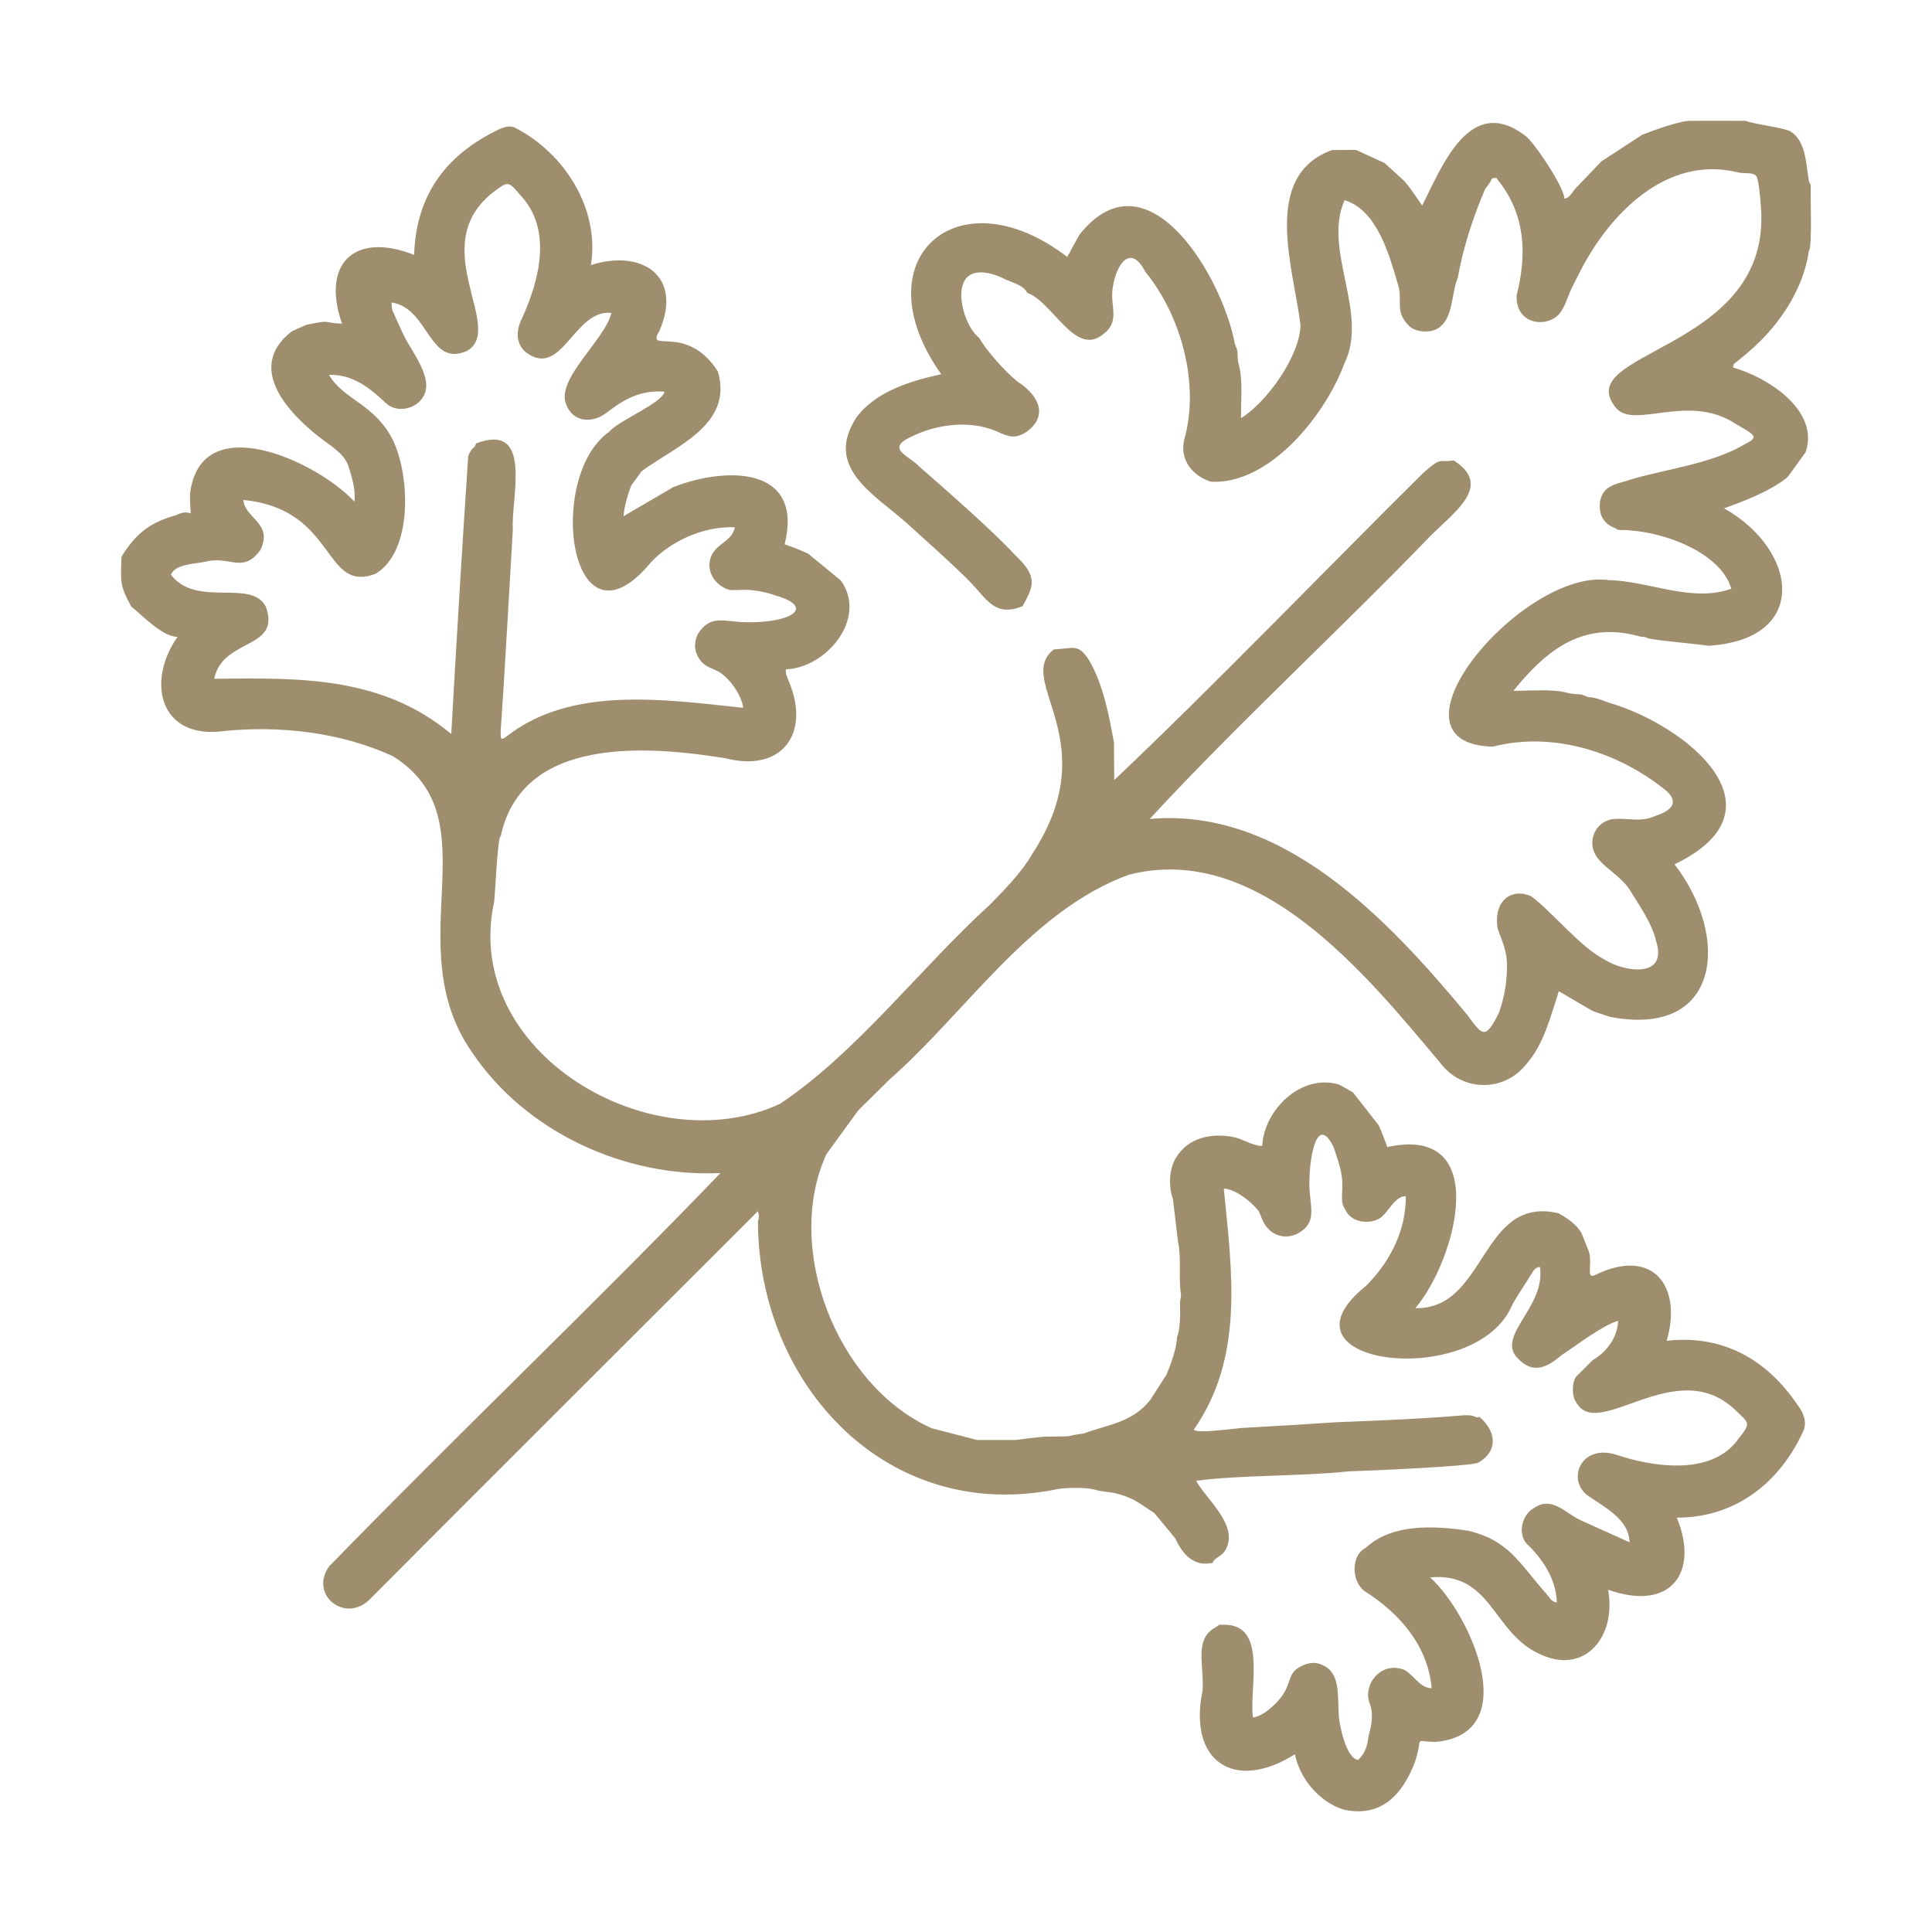<?xml version="1.0" encoding="UTF-8"?>
<svg id="Capa_1" xmlns="http://www.w3.org/2000/svg" xmlns:xlink="http://www.w3.org/1999/xlink" version="1.1" viewBox="0 0 32 32">
  <!-- Generator: Adobe Illustrator 29.3.0, SVG Export Plug-In . SVG Version: 2.1.0 Build 146)  -->
  <defs>
    <style>
      .st0 {
        fill: #9f8e6e;
        fill-rule: evenodd;
      }
    </style>
  </defs>
  <path class="st0" d="M7.885,7.348c-.028.074-.027.044-.068.092-.015.018-.057.091-.062.109-.101,1.528-.195,3.079-.281,4.608-1.14-.95-2.485-.934-3.926-.914.141-.684,1.114-.477.855-1.195-.244-.469-1.149.025-1.571-.528.063-.183.436-.182.582-.219.394-.098.613.208.901-.195.212-.446-.261-.518-.284-.825,1.555.153,1.311,1.556,2.191,1.222.622-.374.571-1.637.28-2.226-.307-.594-.795-.641-1.054-1.068.4-.012.682.222.945.469.185.174.502.092.615-.104.195-.307-.215-.78-.33-1.041l-.13-.284c-.044-.113-.058-.078-.063-.239.625.092.615,1.088,1.253.801.658-.386-.78-1.81.528-2.698.138-.092.162-.112.347.113.544.569.322,1.416.029,2.055-.096.191-.101.415.068.553.597.453.797-.719,1.417-.651-.111.456-.937,1.104-.745,1.525.097.244.339.299.561.193.181-.086.486-.46,1.063-.414-.036.192-.77.482-.911.661-1.072.747-.652,3.789.691,2.161.343-.361.882-.596,1.386-.576-.04.211-.259.259-.362.423-.127.202-.039.443.149.559.125.077.15.058.325.055.199-.008.394.034.58.099.629.186.261.444-.486.438-.372-.003-.592-.134-.8.166-.077.111-.093.281-.01.417s.159.152.304.219c.189.087.417.402.436.615-1.297-.138-2.842-.369-3.915.472-.113.089-.102.025-.099-.102.075-1.107.134-2.208.2-3.322-.032-.531.344-1.789-.611-1.427h0l.002.003ZM27.955,2.001c.007,0,.948-.002.954,0,.134.054.607.109.742.172.257.154.263.533.305.796.016.111.015.002.036.114-.01.073.028,1.031-.031,1.07-.099.696-.555,1.326-1.097,1.757l-.091.077c-.045.035-.062.029-.068.1.571.162,1.439.708,1.201,1.406-.011.008-.295.415-.309.418-.27.22-.715.394-1.041.508,1.226.691,1.428,2.173-.261,2.277-.185-.031-.826-.082-.996-.123-.072-.025-.016-.021-.123-.027-.924-.264-1.531.179-2.109.896.283,0,.644-.032.883.031.1.026.084.017.198.026.086.006.113.038.174.05.072-.011.282.075.351.097,1.27.379,2.962,1.758,1.062,2.67.927,1.198.772,2.883-1.071,2.526l-.265-.089c-.044-.015-.532-.311-.58-.335-.135.413-.246.874-.539,1.209-.375.471-1.07.455-1.428-.026-1.229-1.465-3.009-3.668-5.16-3.111-1.633.599-2.691,2.277-3.96,3.391l-.507.501c-.012.006-.526.724-.536.733-.705,1.529.142,3.821,1.74,4.54l.755.196h.617c.113-.005.379-.057.578-.057.485,0,.243-.012.566-.05.412-.151.805-.179,1.106-.555l.27-.421c.065-.152.171-.447.173-.61.057-.162.056-.384.05-.565.003-.082.017-.088.017-.149-.045-.286.01-.613-.05-.881l-.083-.701c-.074-.209-.069-.495.05-.686.199-.332.585-.418.959-.341.155.033.299.139.469.146.03-.604.654-1.208,1.277-1.016l.226.128.426.544c.044.094.109.263.142.362,1.75-.384,1.138,1.877.466,2.668,1.184.027,1.075-1.878,2.373-1.571.138.078.303.186.379.33l.102.253c.103.214-.042.502.111.445.969-.482,1.463.182,1.197,1.084.923-.107,1.659.307,2.167,1.061.092.12.161.268.101.423-.39.866-1.127,1.446-2.1,1.445.374.903-.094,1.564-1.138,1.194.144.768-.384,1.442-1.163,1.051-.759-.369-.771-1.344-1.785-1.256.679.617,1.55,2.593.093,2.725-.383,0-.199-.12-.342.329-.209.55-.566.933-1.189.791-.4-.128-.719-.51-.801-.915-1.007.633-1.77.116-1.531-1.046.033-.415-.14-.837.19-1.041l.046-.028c.061-.035.005-.03.112-.03.735-.016.423,1.033.487,1.535.126-.009.278-.136.349-.204.333-.314.185-.503.431-.634.136-.072.255-.095.407-.013.26.14.215.497.236.827.01.149.117.695.318.728.169-.152.159-.345.184-.436.044-.161.074-.333.009-.501-.116-.301.17-.687.546-.565.162.053.272.315.481.314-.066-.717-.539-1.245-1.11-1.607-.228-.168-.224-.6.018-.718.435-.404,1.124-.37,1.706-.282.65.16.822.508,1.253,1.008.098.096.094.158.206.181-.009-.385-.233-.725-.507-.982-.146-.186-.059-.476.12-.579.306-.216.52.079.794.203l.797.359c-.008-.396-.443-.592-.715-.791-.322-.278-.073-.837.492-.66.567.192,1.577.37,2.022-.256.228-.288.178-.261-.059-.495-.981-.916-2.266.539-2.624-.118-.079-.104-.069-.357.011-.435l.261-.26c.225-.133.412-.366.423-.654-.267.08-.69.409-.925.562-.253.208-.477.34-.749.049-.339-.376.477-.842.38-1.501-.066,0-.112.057-.143.117-.079.13-.245.376-.316.508-.592,1.426-4.069,1.006-2.421-.314.395-.397.661-.91.658-1.484-.185-.006-.29.277-.432.366-.176.106-.473.069-.566-.134-.079-.128-.057-.168-.055-.355.012-.282-.066-.44-.14-.683-.285-.589-.409.189-.405.609.003.359.139.614-.165.799-.22.134-.497.06-.615-.216-.055-.129-.038-.125-.134-.224-.114-.118-.327-.278-.503-.29.138,1.401.338,2.794-.497,3.995.072.075.715-.031.874-.033.475-.025,1.053-.061,1.493-.091.715-.027,1.406-.056,2.109-.115.054,0,.089-.003.14.009.074.018.028.032.117.02.266.225.322.552-.014.753-.103.066-1.86.138-2.147.147-.768.083-1.806.059-2.533.156.133.263.648.683.522,1.062-.063.211-.215.189-.247.296-.309.075-.503-.141-.621-.405l-.347-.418c-.042-.027-.33-.224-.366-.231-.345-.153-.394-.091-.641-.161-.129-.036-.475-.03-.605-.003-2.804.573-4.942-1.714-4.953-4.43.004-.03.025-.079.01-.134-.02-.071-.026-.024-.032-.02-1.933,1.935-4.477,4.468-6.391,6.391-.399.431-1.027-.04-.693-.525,2.086-2.148,4.416-4.368,6.486-6.519-1.576.077-3.22-.673-4.11-1.991-1.259-1.798.358-3.865-1.318-4.914-.856-.393-1.852-.508-2.789-.417-1.071.152-1.302-.815-.776-1.559-.247.003-.59-.361-.767-.502-.193-.352-.174-.404-.163-.801.015-.075-.002-.004.02-.055.216-.339.44-.525.833-.642.064-.014.047-.015.096-.035.269-.105.188.183.186-.317.157-1.454,2.09-.566,2.725.112.022-.211-.046-.412-.105-.604-.06-.148-.156-.215-.268-.31-.599-.415-1.506-1.26-.66-1.91l.233-.103c.454-.096.257-.029.594-.021-.349-.998.212-1.527,1.194-1.138.03-.907.443-1.558,1.235-1.992.12-.06.288-.177.428-.119.824.418,1.414,1.342,1.266,2.279.844-.269,1.531.181,1.132,1.095-.232.385.45-.143.969.665.265.889-.709,1.244-1.261,1.655l-.166.226c-.055.116-.134.406-.134.519l.824-.482c.882-.345,2.165-.347,1.844.948.105.032.288.107.388.153l.543.446c.446.625-.235,1.445-.912,1.472,0,.089.016.115.049.193.369.872-.118,1.516-1.038,1.281-1.303-.212-3.375-.374-3.732,1.287-.057.007-.095,1.053-.112,1.101-.532,2.491,2.61,4.321,4.735,3.335,1.268-.843,2.348-2.275,3.486-3.306.242-.25.523-.533.695-.835,1.233-1.885-.308-2.869.357-3.387.325-.013.4-.105.582.177.236.401.333.923.414,1.367l.004.62c1.547-1.459,3.584-3.568,5.125-5.094.305-.263.233-.162.499-.2.638.409.043.83-.365,1.229-1.509,1.566-3.194,3.111-4.672,4.71,2.204-.199,3.953,1.669,5.254,3.236.26.352.301.431.53-.023.095-.269.14-.533.134-.823-.008-.286-.144-.483-.16-.614-.052-.419.231-.64.561-.497.369.277.802.836,1.221,1.053.325.204,1.048.314.848-.311-.066-.298-.302-.624-.458-.882-.237-.306-.599-.416-.598-.745,0-.204.152-.381.372-.395.243-.015.426.06.673-.05.205-.069.415-.188.196-.403-.785-.649-1.881-1.004-2.889-.744-1.96-.049.505-2.97,1.927-2.758.664.015,1.37.377,2.023.142-.185-.63-1.212-.979-1.838-.972-.115-.017-.018.002-.083-.031-.183-.066-.282-.208-.253-.441.053-.29.297-.288.528-.371.584-.17,1.344-.26,1.877-.583.259-.125.126-.16-.176-.343-.773-.5-1.668.105-1.965-.254-.774-.938,2.462-.931,2.407-3.19,0-.119-.038-.587-.081-.647-.053-.073-.196-.038-.299-.062-1.174-.296-2.122.669-2.616,1.629l-.144.285s-.005.008-.006.012c-.071.152-.123.373-.26.471-.244.174-.668.075-.646-.364.175-.695.139-1.336-.301-1.896-.059-.067.008-.04-.087-.047-.067.05-.008.004-.05.067-.144.214-.033.006-.156.29-.164.4-.307.874-.382,1.297-.106.258-.074.649-.301.819-.136.109-.407.085-.509-.026-.249-.252-.086-.403-.187-.706-.128-.425-.328-1.209-.878-1.372-.367.83.41,1.864-.004,2.708-.315.851-1.238,2.006-2.207,1.955-.302-.091-.525-.363-.445-.694.261-.919-.045-2.05-.645-2.785-.243-.472-.482-.125-.539.266-.052.327.148.563-.192.796-.447.313-.813-.569-1.223-.711-.074-.148-.303-.18-.433-.259-.953-.394-.683.762-.368,1,.135.227.417.546.636.727.309.193.547.54.159.83-.194.128-.302.087-.502-.005-.447-.192-1.005-.118-1.424.095-.42.195-.024.311.129.476.42.368,1.233,1.075,1.609,1.487.365.345.309.492.116.839-.448.177-.573-.09-.851-.384-.206-.22-.841-.787-1.073-.998-.543-.479-1.372-.923-.823-1.752.322-.427.9-.6,1.4-.709-1.346-1.891.262-3.344,2.09-1.94.019-.072.018-.029.045-.086-.004-.008.162-.296.158-.29,1.133-1.416,2.371.731,2.568,1.804.02.076.043.075.047.177.005.118,0,.1.025.199.062.234.031.587.031.865.426-.263.967-1.018.987-1.533-.107-.931-.666-2.478.522-2.909l.398-.002.473.218.293.267c.101.089.249.327.329.436.331-.653.791-1.86,1.712-1.152.14.099.649.86.642,1.038.085-.007.126-.099.177-.159l.437-.458.678-.442c.177-.069.578-.214.757-.228l-.004-.002Z"/>
</svg>